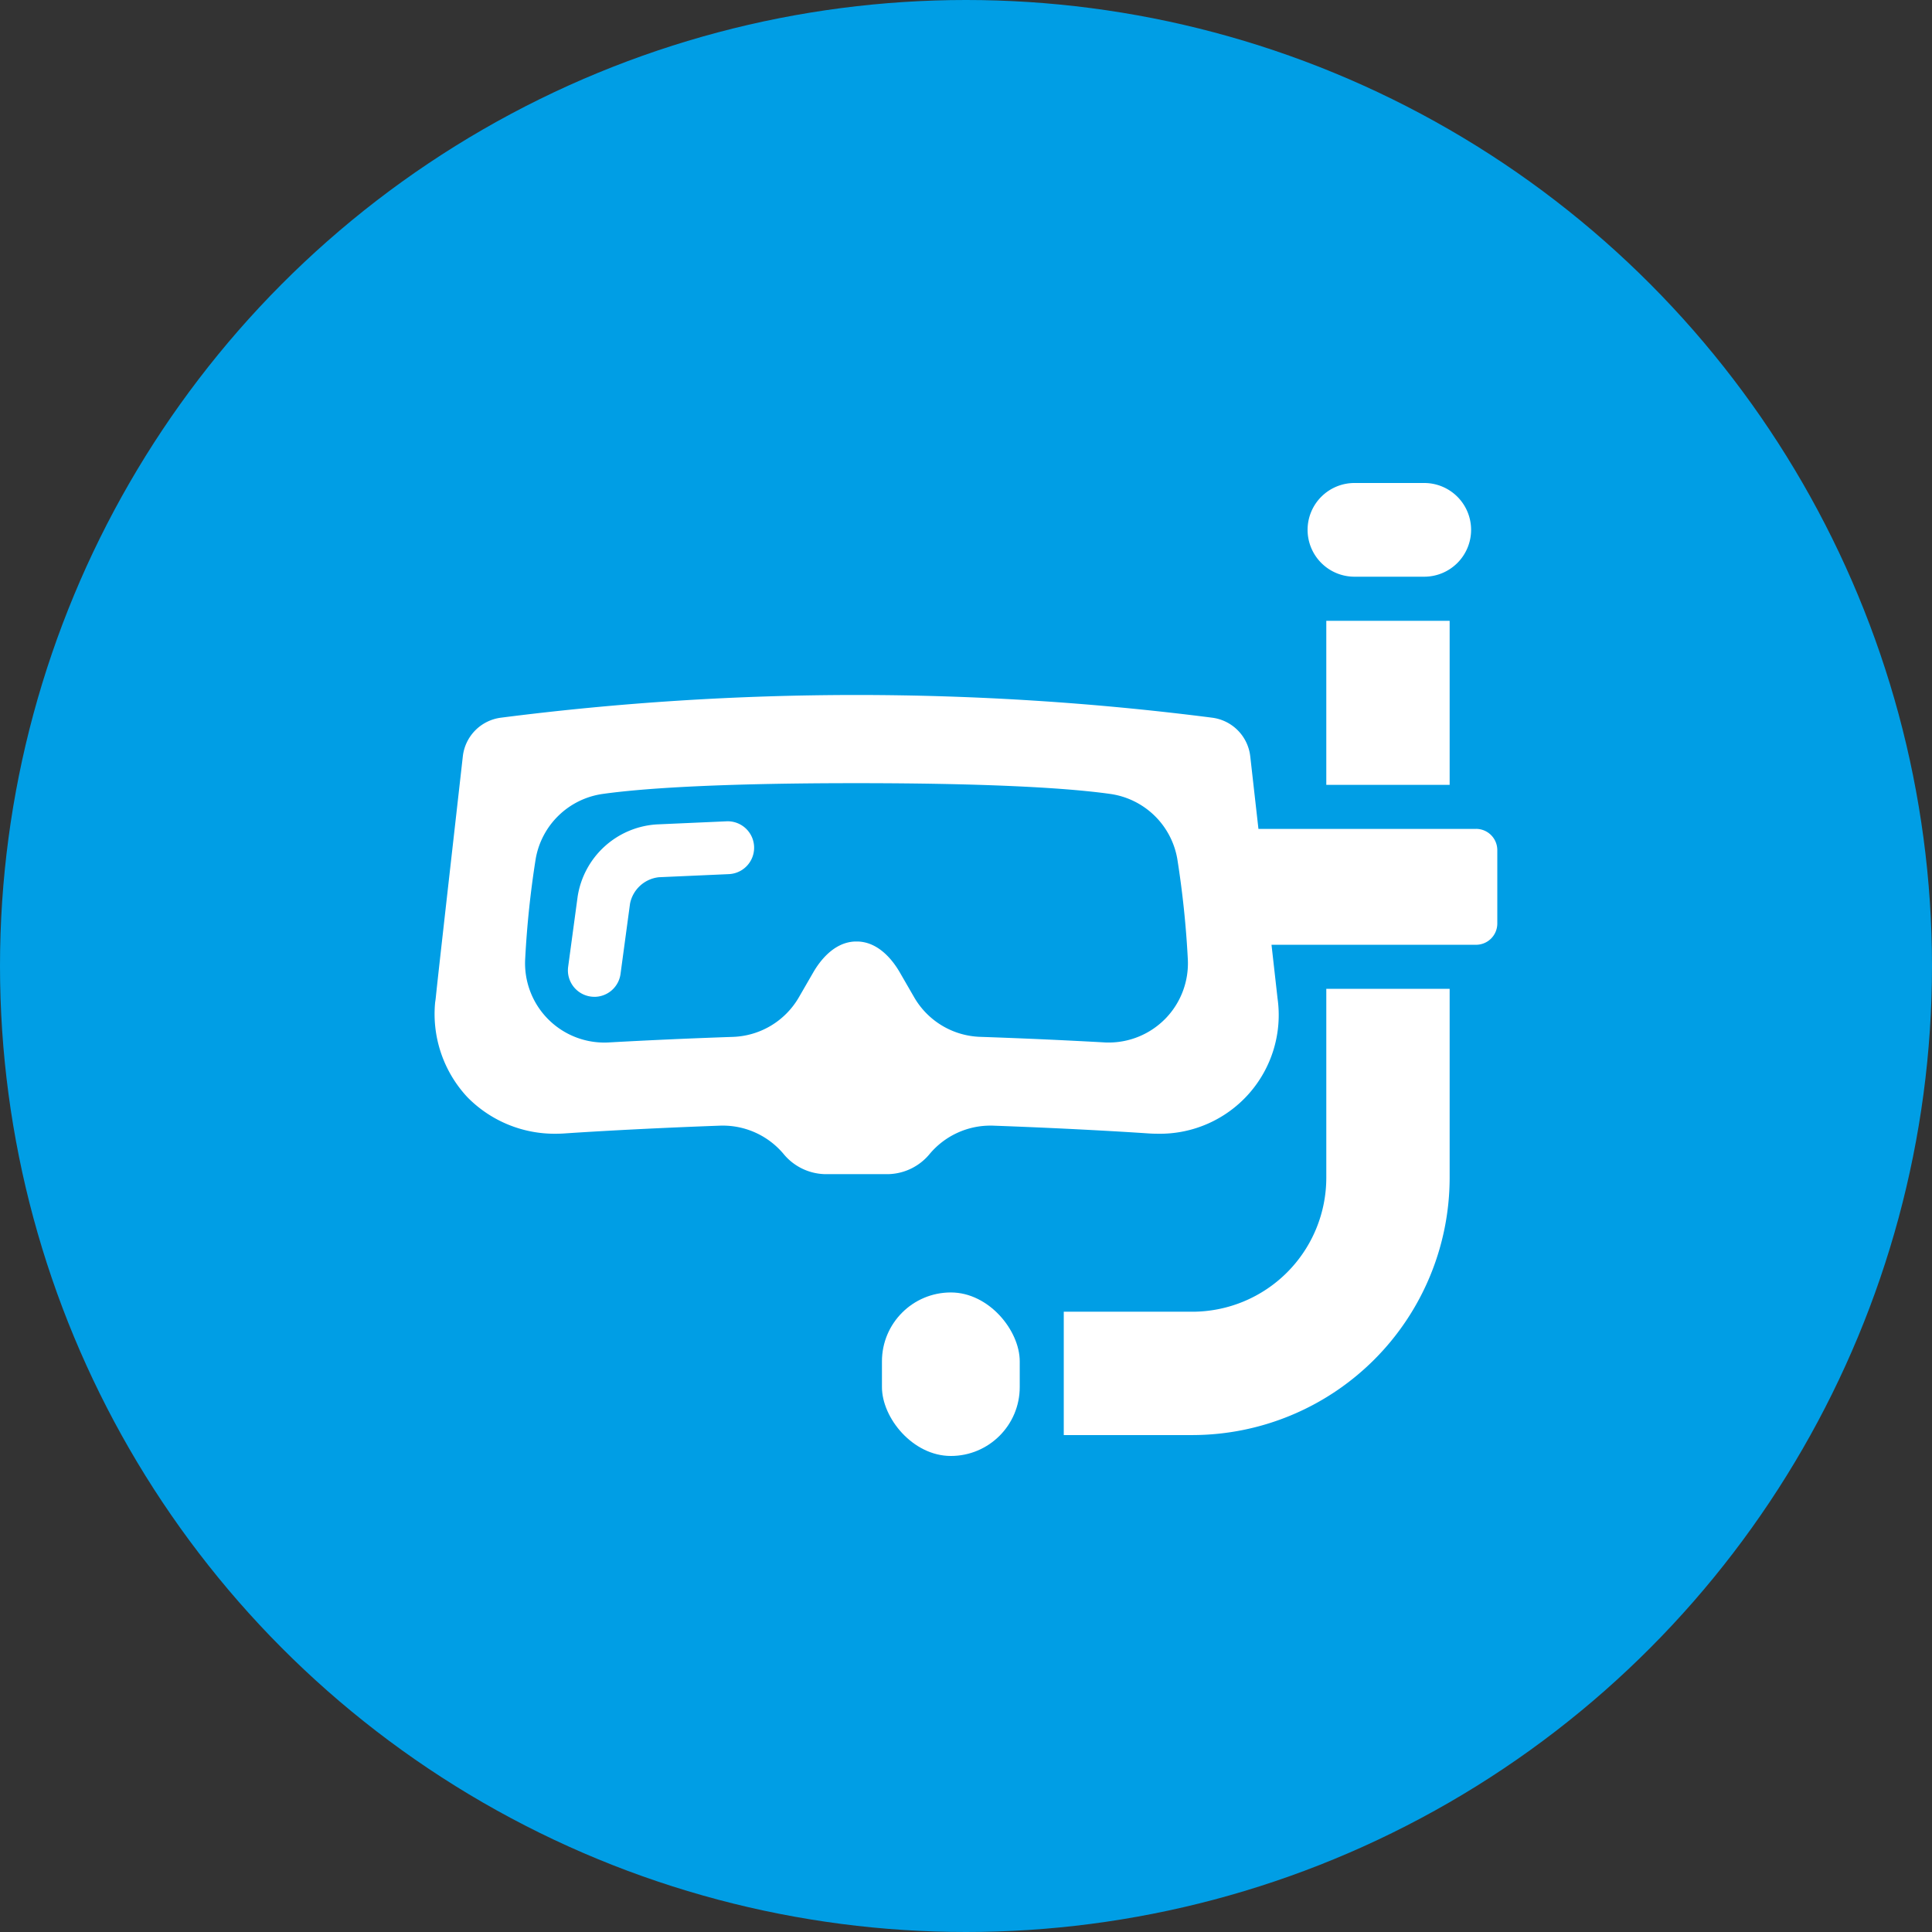 <svg xmlns="http://www.w3.org/2000/svg" xmlns:xlink="http://www.w3.org/1999/xlink" width="200" height="200" viewBox="0 0 200 200"><rect x="0" y="0" width="200" height="200" fill="#333333" stroke="none"/><defs><clipPath id="a"><rect width="110" height="100.721" fill="#fff"/></clipPath></defs><g transform="translate(-440 -3760)"><circle cx="100" cy="100" r="100" transform="translate(440 3760)" fill="#009ee5"/><g transform="translate(485 3810)"><g clip-path="url(#a)"><path d="M364.623,271.339V290.9a13.879,13.879,0,0,1-13.864,13.864H337.446c0,.038,0,.076,0,.114v12.655h13.31A26.663,26.663,0,0,0,377.392,290.9V271.339Z" transform="translate(-272.325 -218.975)" fill="#fff"/><path d="M107.811,127.593H85.273l-.846-7.5a4.55,4.55,0,0,0-3.951-4.012,289.564,289.564,0,0,0-73.614,0A4.55,4.55,0,0,0,2.91,120.1C.888,138,.278,143.41.114,145.037q-.025.254-.067.5A12.62,12.62,0,0,0,3.4,155.383a12.645,12.645,0,0,0,9.121,3.768c.326,0,.656-.012.994-.036.268-.019,6.675-.461,16.01-.8q.149-.006.3-.005a8.209,8.209,0,0,1,6.279,2.921,5.725,5.725,0,0,0,4.2,2.1h6.746a5.725,5.725,0,0,0,4.2-2.1,8.208,8.208,0,0,1,6.278-2.921c.1,0,.2,0,.3.005,9.287.337,15.734.78,16,.8h.018c.325.023.656.035.983.035A12.291,12.291,0,0,0,87.25,145.13l-.624-5.54h21.185A2.2,2.2,0,0,0,110,137.4v-7.619a2.2,2.2,0,0,0-2.189-2.189m-32.224,19.7a8.208,8.208,0,0,1-5.817,2.417c-.152,0-.305,0-.458-.013-4.107-.229-8.55-.428-12.85-.575a8.209,8.209,0,0,1-6.83-4.1l-1.484-2.571c-.657-1.138-2.081-3.066-4.239-3.194-.081,0-.4,0-.482,0-2.158.128-3.582,2.056-4.239,3.194L37.7,145.025a8.209,8.209,0,0,1-6.83,4.1c-4.359.149-8.682.342-12.85.575q-.23.013-.458.013a8.209,8.209,0,0,1-8.193-8.7,98.517,98.517,0,0,1,1.087-10.321,8.209,8.209,0,0,1,6.945-6.718c5.074-.713,13.9-1.1,25.525-1.113h1.476c11.624.015,20.451.4,25.525,1.113a8.208,8.208,0,0,1,6.945,6.718,98.488,98.488,0,0,1,1.087,10.321,8.209,8.209,0,0,1-2.377,6.286" transform="translate(0 -91.787)" fill="#fff"/><path d="M74.193,199.6a2.739,2.739,0,0,1-2.715-3.1l.984-7.28a8.846,8.846,0,0,1,8.17-7.466l7.241-.321a2.736,2.736,0,0,1,.243,5.467l-7.241.321a3.419,3.419,0,0,0-2.99,2.732l-.984,7.28a2.737,2.737,0,0,1-2.708,2.37" transform="translate(-57.664 -146.411)" fill="#fff"/><rect width="14.264" height="16.927" rx="7.132" transform="translate(46.299 83.794)" fill="#fff"/><path d="M478.446,73.9c-.059,0-.116,0-.174,0V90.878h12.769V73.9Z" transform="translate(-385.974 -59.632)" fill="#fff"/><path d="M4.852,0h7.223a4.852,4.852,0,0,1,4.852,4.852v0A4.852,4.852,0,0,1,12.075,9.7H4.852A4.852,4.852,0,0,1,0,4.852v0A4.852,4.852,0,0,1,4.852,0Z" transform="translate(90.361 0)" fill="#fff"/></g></g></g></svg>